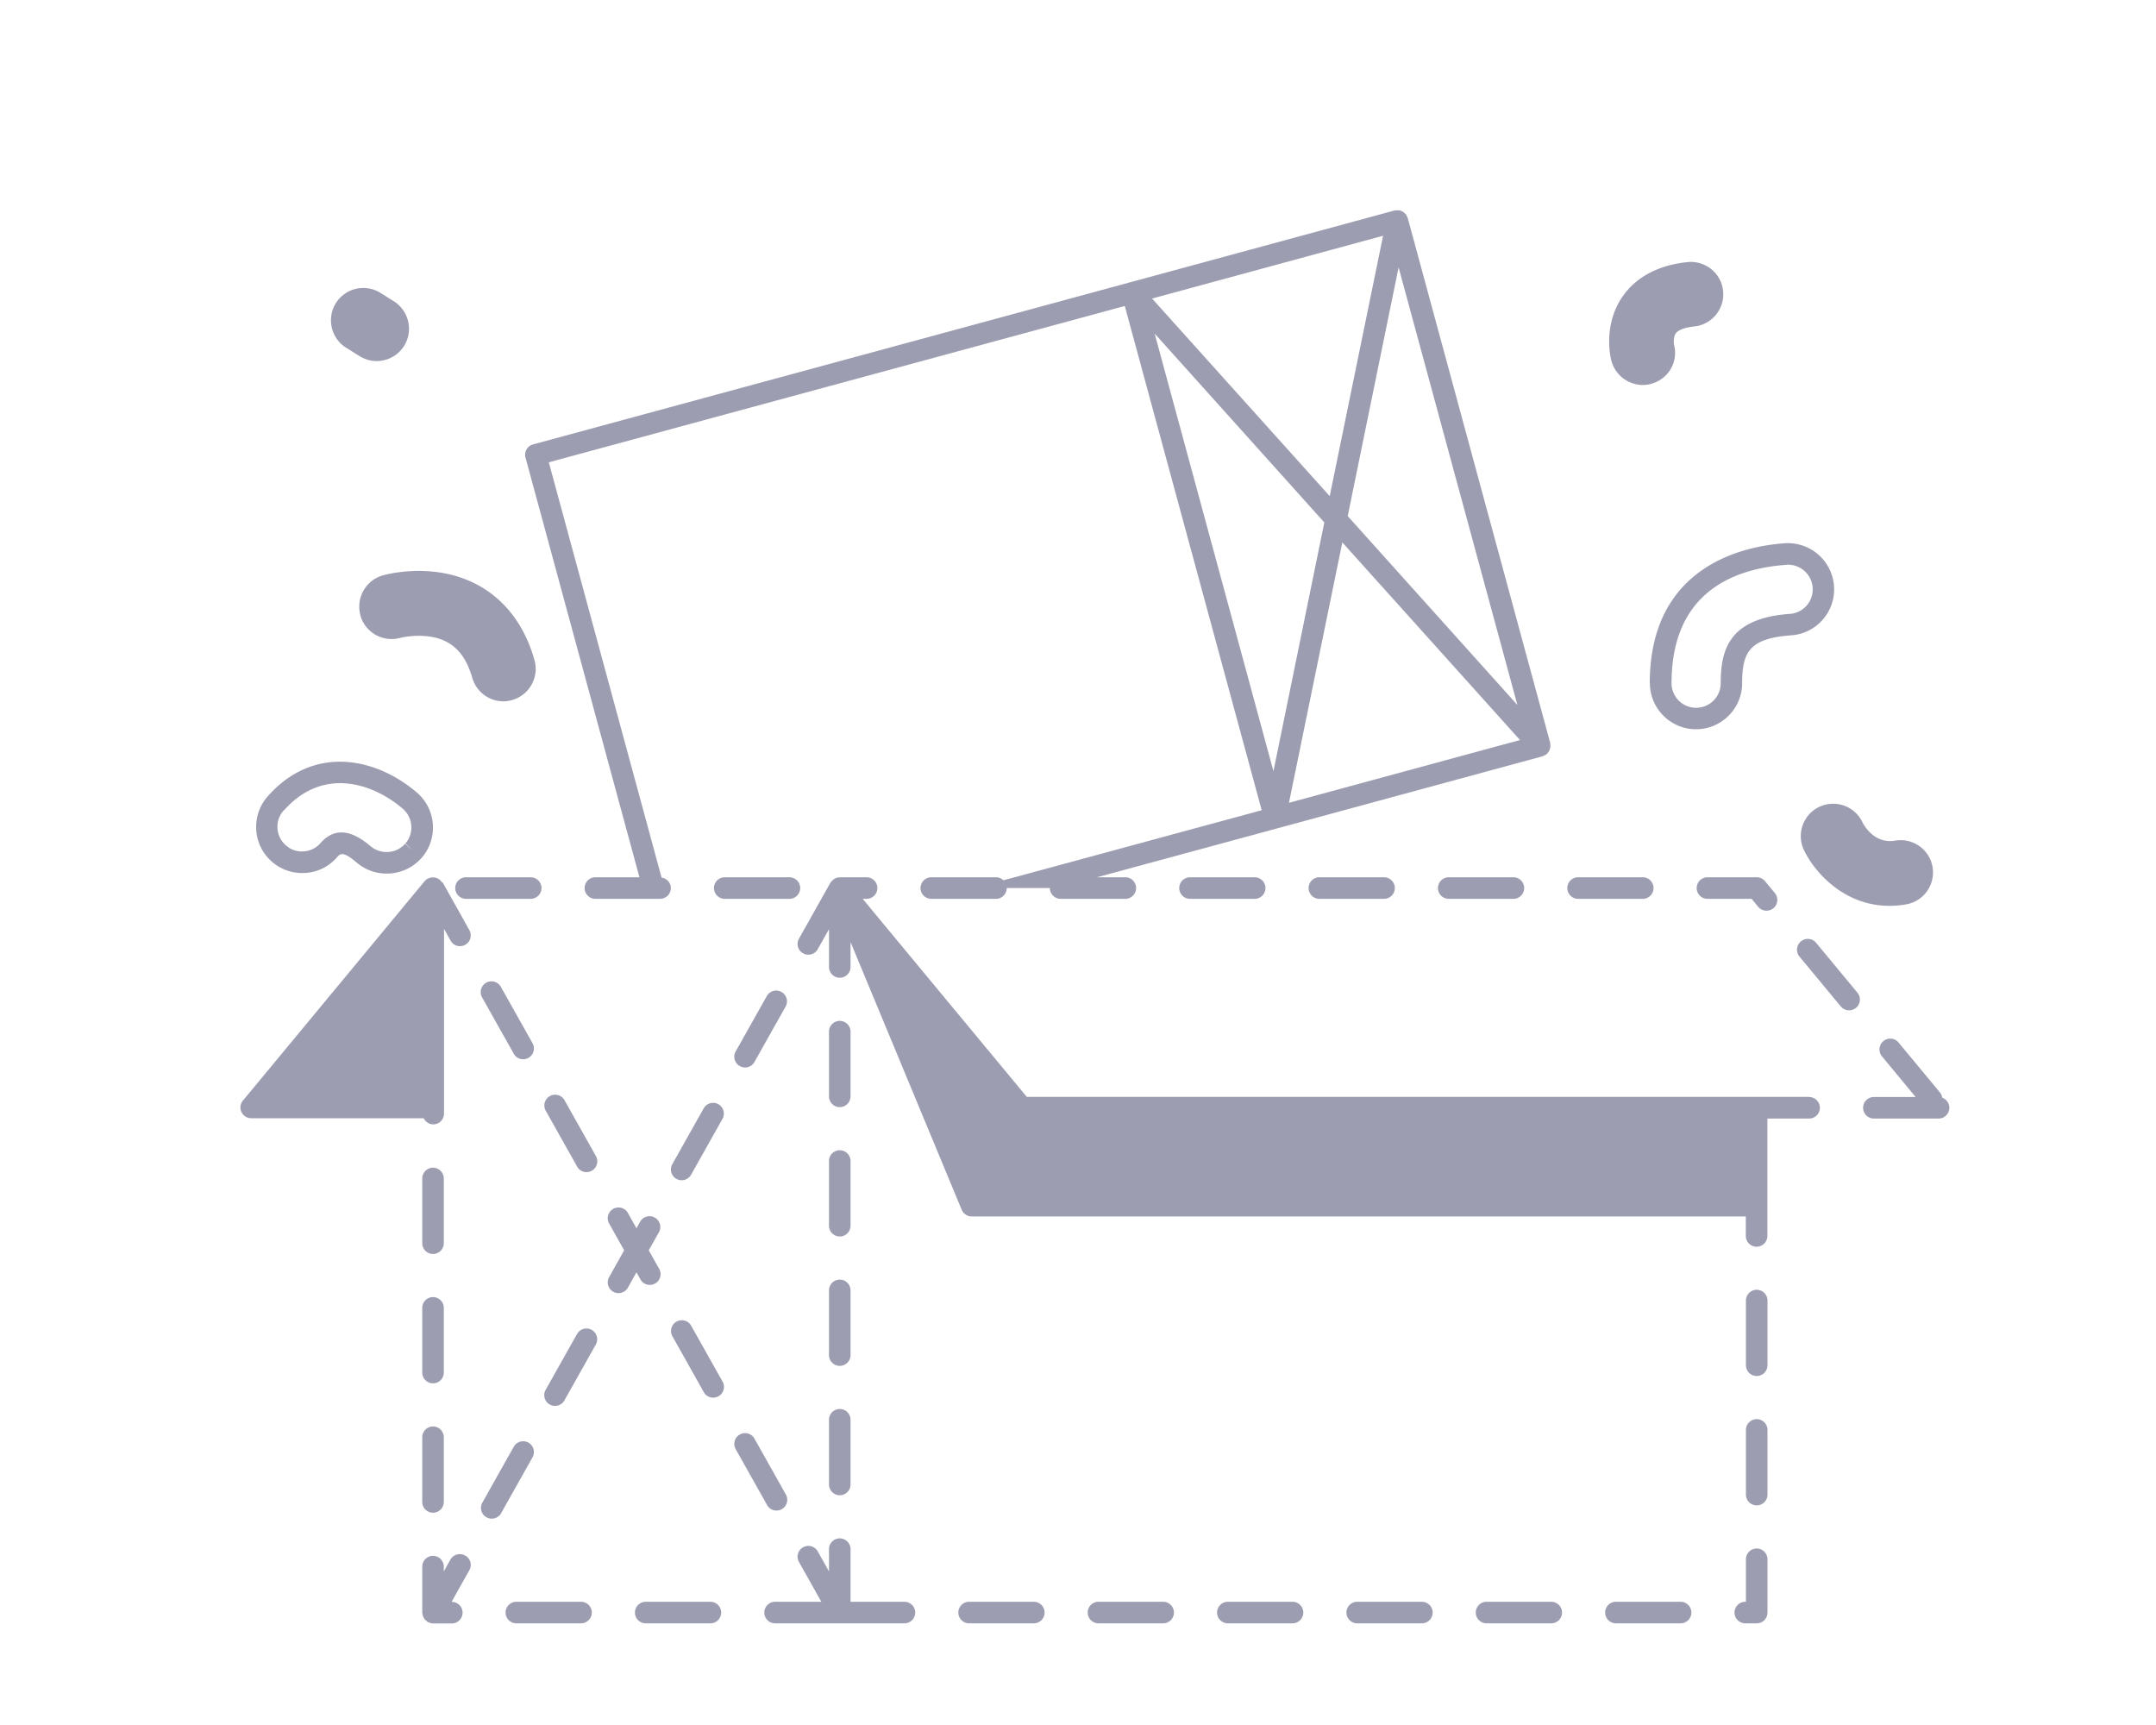 <svg id="Layer_1" xmlns="http://www.w3.org/2000/svg" width="200" height="160" viewBox="0 0 200 160"><defs><style>.cls-1{fill:#9d9db2}</style></defs><path class="cls-1" d="M95.9 148.57h-6c-.55 0-1 .45-1 1s.45 1 1 1h6c.55 0 1-.45 1-1s-.45-1-1-1zM83.9 148.57h-5v-4.88c0-.55-.45-1-1-1s-1 .45-1 1v2.06l-1.07-1.9a1 1 0 0 0-1.74.98l2.1 3.74H71.9c-.55 0-1 .45-1 1s.45 1 1 1h12c.55 0 1-.45 1-1s-.45-1-1-1zM107.9 148.57h-6c-.55 0-1 .45-1 1s.45 1 1 1h6c.55 0 1-.45 1-1s-.45-1-1-1zM162.96 131.63c-.55 0-1 .45-1 1v6c0 .55.45 1 1 1s1-.45 1-1v-6c0-.55-.45-1-1-1zM155.9 148.57h-6c-.55 0-1 .45-1 1s.45 1 1 1h6c.55 0 1-.45 1-1s-.45-1-1-1zM143.9 148.57h-6c-.55 0-1 .45-1 1s.45 1 1 1h6c.55 0 1-.45 1-1s-.45-1-1-1zM119.9 148.57h-6c-.55 0-1 .45-1 1s.45 1 1 1h6c.55 0 1-.45 1-1s-.45-1-1-1zM162.96 119.63c-.55 0-1 .45-1 1v6c0 .55.45 1 1 1s1-.45 1-1v-6c0-.55-.45-1-1-1zM131.9 148.57h-6c-.55 0-1 .45-1 1s.45 1 1 1h6c.55 0 1-.45 1-1s-.45-1-1-1zM162.96 143.63c-.55 0-1 .45-1 1v3.94h-.06c-.55 0-1 .45-1 1s.45 1 1 1h1.06c.55 0 1-.45 1-1v-4.94c0-.55-.45-1-1-1zM39.17 139.31c0 .55.45 1 1 1s1-.45 1-1v-6c0-.55-.45-1-1-1s-1 .45-1 1v6zM40.17 116.31c.55 0 1-.45 1-1v-6c0-.55-.45-1-1-1s-1 .45-1 1v6c0 .55.45 1 1 1zM53.9 148.57h-6c-.55 0-1 .45-1 1s.45 1 1 1h6c.55 0 1-.45 1-1s-.45-1-1-1zM39.17 127.31c0 .55.45 1 1 1s1-.45 1-1v-6c0-.55-.45-1-1-1s-1 .45-1 1v6zM50.23 82.37c0-.55-.45-1-1-1h-6c-.55 0-1 .45-1 1s.45 1 1 1h6c.55 0 1-.45 1-1zM65.9 148.57h-6c-.55 0-1 .45-1 1s.45 1 1 1h6c.55 0 1-.45 1-1s-.45-1-1-1zM74.23 82.37c0-.55-.45-1-1-1h-6c-.55 0-1 .45-1 1s.45 1 1 1h6c.55 0 1-.45 1-1zM77.9 102.69c.55 0 1-.45 1-1v-6c0-.55-.45-1-1-1s-1 .45-1 1v6c0 .55.45 1 1 1zM76.9 113.69c0 .55.45 1 1 1s1-.45 1-1v-6c0-.55-.45-1-1-1s-1 .45-1 1v6zM76.9 125.69c0 .55.45 1 1 1s1-.45 1-1v-6c0-.55-.45-1-1-1s-1 .45-1 1v6zM76.9 137.69c0 .55.45 1 1 1s1-.45 1-1v-6c0-.55-.45-1-1-1s-1 .45-1 1v6zM71.16 92.34l-2.94 5.23a1 1 0 0 0 1.74.98l2.94-5.23a1 1 0 0 0-1.74-.98zM43.14 144.28a1 1 0 0 0-1.36.38l-.61 1.09v-.44c0-.55-.45-1-1-1s-1 .45-1 1v4.27s.02.08.03.13c0 .07.02.14.04.2s.05.12.09.17c.03.05.06.11.1.15.05.05.1.09.16.14a.392.392 0 0 0 .17.11c.03.01.05.02.08.03.11.04.23.07.34.07h1.73c.55 0 1-.45 1-1s-.45-1-1-1h-.02l1.65-2.94a1 1 0 0 0-.38-1.36zM49.02 133.81a1 1 0 0 0-1.36.38l-2.94 5.23a1 1 0 0 0 1.74.98l2.94-5.23a1 1 0 0 0-.38-1.36zM66.64 102.42a1 1 0 0 0-1.36.38l-2.94 5.23a1 1 0 0 0 1.74.98l2.94-5.23a1 1 0 0 0-.38-1.36zM54.89 123.35a1 1 0 0 0-1.36.38l-2.94 5.23a1 1 0 0 0 1.74.98l2.94-5.23a1 1 0 0 0-.38-1.36zM45.1 91.15a1 1 0 0 0-.38 1.36l2.94 5.23c.18.33.52.51.87.51a1 1 0 0 0 .87-1.49l-2.94-5.23a1 1 0 0 0-1.36-.38zM59.41 118.67c.18.33.52.51.87.51a1 1 0 0 0 .87-1.49l-.97-1.72.97-1.72a1 1 0 0 0-1.74-.98l-.37.66-.82-1.47a1 1 0 0 0-1.74.98l1.42 2.53-1.42 2.53a1 1 0 0 0 1.74.98l.82-1.47.37.66zM52.34 102a1 1 0 0 0-1.74.98l2.94 5.23c.18.33.52.51.87.51a1 1 0 0 0 .87-1.49L52.34 102zM64.09 122.92a1 1 0 0 0-1.74.98l2.94 5.23c.18.33.52.51.87.51a1 1 0 0 0 .87-1.49l-2.94-5.23zM72.03 140.11a1 1 0 0 0 .87-1.49l-2.94-5.23a1 1 0 0 0-1.74.98l2.94 5.23c.18.33.52.51.87.51zM41.04 81.88s-.04-.04-.06-.07c-.02-.04-.06-.07-.08-.1-.08-.08-.16-.15-.25-.2-.05-.03-.1-.06-.15-.08h-.02l-.13-.03c-.08-.01-.16-.02-.23-.02-.03 0-.07 0-.1.01-.11.02-.21.05-.31.1h-.02c-.11.06-.21.14-.29.23l-16.87 20.37c-.25.3-.3.71-.13 1.06.17.35.52.57.91.57H39.3c.16.33.5.57.89.57.55 0 1-.45 1-1v-6-5.97-5.16l.61 1.09c.18.33.52.51.87.51a1 1 0 0 0 .87-1.49l-2.48-4.43zM162.96 81.37h-4.57c-.55 0-1 .45-1 1s.45 1 1 1h4.1l.61.74c.2.24.48.36.77.36.22 0 .45-.08.64-.23a1 1 0 0 0 .13-1.41l-.91-1.1a.992.992 0 0 0-.77-.36zM180.17 101.8c-.03-.17-.1-.34-.22-.48l-3.83-4.62a.99.99 0 0 0-1.41-.13 1 1 0 0 0-.13 1.41l3.12 3.77h-3.87c-.55 0-1 .45-1 1s.45 1 1 1h6c.55 0 1-.45 1-1 0-.43-.28-.8-.67-.94z"/><path class="cls-1" d="M167.84 101.74H95.25l-6.68-8.06-3.83-4.62-3.83-4.62-.88-1.07h.36c.55 0 1-.45 1-1s-.45-1-1-1H77.9s-.07.01-.11.02c-.04 0-.07 0-.11.02h-.05c-.07.02-.13.05-.2.09-.01 0-.03 0-.04.02s-.04.04-.06.05c-.03.02-.05.04-.07.06-.04.04-.08.07-.12.11-.02.02-.03.05-.05.08l-.02.02-.04.04-2.94 5.23a1 1 0 0 0 1.74.98l1.07-1.9v3.5c0 .55.45 1 1 1s1-.45 1-1v-2.31l10.31 24.83c.16.37.52.62.92.62h71.82v1.81c0 .55.45 1 1 1s1-.45 1-1v-10.89h3.87c.55 0 1-.45 1-1s-.45-1-1-1zM168.47 87.45a.99.99 0 0 0-1.41-.13 1 1 0 0 0-.13 1.41l3.83 4.62c.2.24.48.36.77.36.22 0 .45-.08.64-.23a1 1 0 0 0 .13-1.41l-3.83-4.62zM134.39 81.37c-.55 0-1 .45-1 1s.45 1 1 1h6c.55 0 1-.45 1-1s-.45-1-1-1h-6zM146.39 83.37h6c.55 0 1-.45 1-1s-.45-1-1-1h-6c-.55 0-1 .45-1 1s.45 1 1 1zM122.39 81.37c-.55 0-1 .45-1 1s.45 1 1 1h6c.55 0 1-.45 1-1s-.45-1-1-1h-6zM110.39 81.37c-.55 0-1 .45-1 1s.45 1 1 1h6c.55 0 1-.45 1-1s-.45-1-1-1h-6zM33.43 57.09a3.008 3.008 0 0 0 3.71 2.07c.01 0 1.43-.36 2.95-.08 1.9.36 3.08 1.56 3.72 3.79a3.006 3.006 0 0 0 2.88 2.18c.27 0 .55-.04.82-.12a3.008 3.008 0 0 0 2.07-3.71c-1.25-4.41-4.22-7.26-8.37-8.05-2.91-.55-5.42.12-5.7.2a3.008 3.008 0 0 0-2.07 3.71zM153.05 63.36c0 2.36 1.92 4.28 4.28 4.28s4.28-1.92 4.28-4.28c0-2.84.66-4.16 4.55-4.43a4.26 4.26 0 0 0 2.93-1.46c.75-.86 1.12-1.97 1.04-3.11a4.29 4.29 0 0 0-4.57-3.97c-3.76.26-12.52 2.06-12.52 12.98zm12.66-10.98h.16c1.19 0 2.19.92 2.28 2.12.04.61-.15 1.2-.55 1.66-.4.46-.96.74-1.57.78-5.63.4-6.41 3.32-6.41 6.43a2.279 2.279 0 1 1-4.56 0c0-8.46 5.8-10.64 10.66-10.98zM152.39 35.71c.23 0 .47-.03.71-.09 1.61-.4 2.6-1.99 2.2-3.6-.05-.23-.07-.81.16-1.11.23-.31.85-.54 1.71-.63a3 3 0 0 0 2.67-3.3c-.17-1.65-1.66-2.84-3.3-2.67-3.38.35-5.13 1.91-6 3.16-1.83 2.6-1.16 5.59-1.08 5.93a3.046 3.046 0 0 0 2.93 2.31zM168.78 74.83c-1.5.7-2.15 2.49-1.45 3.99.9 1.93 3.62 5.2 7.94 5.2.5 0 1.02-.04 1.56-.14 1.63-.28 2.72-1.84 2.44-3.47s-1.84-2.72-3.47-2.44c-1.89.33-2.86-1.36-3.04-1.72a3.002 3.002 0 0 0-3.97-1.42zM28.31 80.97a4.22 4.22 0 0 0 2.94-1.44c.31-.35.55-.62 1.84.48.8.68 1.79 1.02 2.78 1.02 1.19 0 2.38-.49 3.22-1.44l.05-.05a4.27 4.27 0 0 0 1.01-3.12 4.25 4.25 0 0 0-1.49-2.92c-3.84-3.27-9.6-4.43-13.83.37-.76.86-1.13 1.96-1.06 3.1a4.22 4.22 0 0 0 1.44 2.94c.86.76 1.96 1.13 3.1 1.06zm-1.98-5.79c3.56-4.04 8.17-2.61 11.03-.17.46.4.75.95.79 1.56.05.61-.14 1.2-.54 1.66l.72.69-.75-.66c-.82.93-2.25 1.03-3.2.23-1-.85-1.9-1.28-2.71-1.28-.71 0-1.36.33-1.94.99-.4.46-.96.73-1.57.77-.62.04-1.2-.16-1.65-.57-.46-.4-.73-.96-.77-1.57s.16-1.2.57-1.65zM32.11 32.25l1.24.78c.5.31 1.05.46 1.59.46 1 0 1.97-.5 2.54-1.4.88-1.4.46-3.25-.94-4.14l-1.24-.78a3.01 3.01 0 0 0-4.14.94 3.01 3.01 0 0 0 .94 4.14z"/><path class="cls-1" d="M59.29 81.37h-4.06c-.55 0-1 .45-1 1s.45 1 1 1h6c.55 0 1-.45 1-1 0-.5-.38-.9-.86-.97L50.91 42.88l53.43-14.5 12.7 46.77-23.96 6.5c-.18-.17-.42-.28-.69-.28h-6c-.55 0-1 .45-1 1s.45 1 1 1h6c.55 0 1-.45 1-1h4c0 .55.45 1 1 1h6c.55 0 1-.45 1-1s-.45-1-1-1h-2.63l16.77-4.55 24.56-6.67.04-.02a.75.75 0 0 0 .2-.1c.05-.03.1-.05.14-.08 0 0 .02 0 .03-.02.04-.03.05-.08.08-.11.05-.06.09-.11.13-.17.03-.06.04-.12.06-.18.02-.06.04-.12.05-.18 0-.07 0-.15-.01-.22v-.14l-13.22-48.7s-.04-.08-.06-.13c-.03-.07-.05-.13-.09-.19a.927.927 0 0 0-.14-.14c-.05-.04-.09-.09-.14-.12-.06-.04-.13-.06-.2-.09a.502.502 0 0 0-.13-.05h-.03c-.07-.01-.13 0-.2 0s-.13 0-.2.01h-.03l-24.56 6.67-55.36 15.03c-.53.14-.85.69-.7 1.23l10.57 38.93zm58.84-9.84l-11.02-40.59 15.74 17.52-4.72 23.07zm1.44 2.93l4.95-24.15L141 68.64l-21.42 5.82zm10.17-49.66l11.02 40.59-15.74-17.52 4.72-23.07zm-1.44-2.93l-4.95 24.15-16.48-18.33 21.42-5.82z"/></svg>